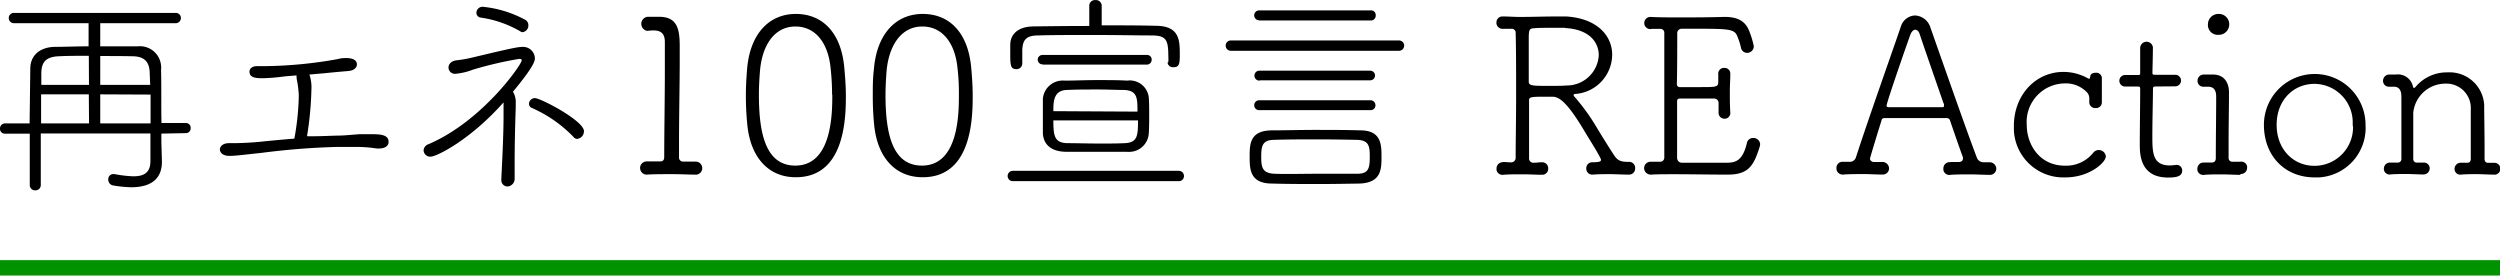 <svg id="レイヤー_1" data-name="レイヤー 1" xmlns="http://www.w3.org/2000/svg" width="114.39mm" height="12.61mm" viewBox="0 0 324.25 35.73"><defs><style>.cls-1{fill:#009300;}</style></defs><rect class="cls-1" y="33.73" width="324.25" height="2"/><path d="M20.93,17.32v1.06L21,20.89V21c0,1.74-.91,3.28-4,3.28a16.15,16.15,0,0,1-2.3-.23.76.76,0,0,1-.66-.77.67.67,0,0,1,.61-.71h.19a15.6,15.6,0,0,0,2.45.29c1.42,0,2.22-.49,2.22-2V17.3H5.29V24a.68.68,0,0,1-.69.68h0a.69.69,0,0,1-.74-.63V17.33H.66A.62.62,0,0,1,0,16.74v-.06A.65.65,0,0,1,.65,16H3.84l.09-7.13C3.93,7.33,5,6.14,7.06,6.07,8.51,6.07,10,6,11.49,6V3H1.88a.67.67,0,0,1-.74-.59.66.66,0,0,1,.58-.74.43.43,0,0,1,.16,0H22.72a.66.66,0,0,1,.74.58.68.68,0,0,1-.59.75H13V6c1.64,0,3.32,0,4.89,0a2.75,2.75,0,0,1,3,2.49,2.62,2.62,0,0,1,0,.56c.06,2.24,0,4.83.06,6.9h3.16a.6.6,0,0,1,.62.58v.08a.62.62,0,0,1-.58.65h0Zm-9.41-5.09H5.33V16h6.22Zm0-5c-1.36,0-2.7,0-3.86.06-1.68.06-2.3.73-2.3,2.25V11h6.18Zm7.9,2.36c0-1.65-.74-2.27-2.21-2.3S14.46,7.26,13,7.26V11h6.48ZM13,12.23V16h6.53V12.26Z"/><path d="M43.77,17.58c.92,0,1.91-.12,2.85-.18.54,0,1.08,0,1.62,0,1.14,0,2.16.08,2.16,1,0,.65-.68.85-1.2.85a2.16,2.16,0,0,1-.36,0,16.93,16.93,0,0,0-2.76-.2H43.65a95.9,95.9,0,0,0-9.73.77c-2.13.22-3.32.39-4.14.39-1.06,0-1.26-.57-1.26-.82,0-.42.4-.83,1.19-.83h.54c1.08,0,2.56-.08,3.59-.19s2.64-.26,4.34-.4a34.32,34.32,0,0,0,.57-5.35v-.36a13.33,13.33,0,0,0-.28-2.08V10a.45.45,0,0,1,0-.23c-.6.06-1.17.09-1.62.14a24.52,24.52,0,0,1-2.84.23c-1,0-1.65-.14-1.65-.85,0-.38.31-.72,1-.72h1.18a56.29,56.29,0,0,0,9.25-.91,3.9,3.9,0,0,1,1.08-.14c.65,0,1.42.15,1.42.83,0,.4-.37.79-1.08.85-1,.09-2,.17-3,.28l-2.08.18a5.22,5.22,0,0,1,.26,2,43.48,43.48,0,0,1-.57,6C41.19,17.69,42.61,17.61,43.77,17.58Z"/><path d="M55.86,20.31a.86.86,0,0,1-.92-.8.91.91,0,0,1,.65-.82c7-3,12.08-10.35,12.08-10.87,0-.11-.08-.19-.34-.19a49.24,49.24,0,0,0-6,1.4A8.15,8.15,0,0,1,59,9.57a.83.83,0,0,1-.83-.83h0c0-.4.32-.82,1-.92a16.63,16.63,0,0,0,2.11-.37c4.89-1.17,5.89-1.37,6.42-1.37a1.53,1.53,0,0,1,1.67,1.38s0,0,0,.08c0,.31,0,.92-2.84,4.35a2.61,2.61,0,0,1,.36,1.53V14c-.06,1.54-.14,4.5-.14,7v2.13a1,1,0,0,1-.92,1.05.81.81,0,0,1-.81-.81s0-.07,0-.11v-.05c.12-2.42.29-5.74.29-8.16V13.27C61,18.14,56.62,20.31,55.86,20.31ZM67.39,4a14.41,14.41,0,0,0-5.06-1.73.62.62,0,0,1-.54-.62.8.8,0,0,1,.8-.78h0a14.52,14.52,0,0,1,5.6,1.73.8.8,0,0,1,.34.65.87.87,0,0,1-.79.92A1,1,0,0,1,67.39,4Zm6.94,13.7A17,17,0,0,0,69,14a.58.58,0,0,1-.39-.54.76.76,0,0,1,.78-.74h0c.72,0,6.35,2.93,6.35,4.29a1,1,0,0,1-.92,1A.69.69,0,0,1,74.33,17.69Z"/><path d="M90.15,22.64H90.1c-.8,0-1.84-.06-2.87-.06-1.26,0-2.51,0-3.33.06a.86.86,0,0,1-.88-.83.85.85,0,0,1,.82-.88H85.6c.4,0,.55-.2.55-.57,0-3,.08-7.72.08-11.08V5.44c0-.85-.29-1.5-1.45-1.5A4.33,4.33,0,0,0,84,4H84a.92.92,0,0,1,0-1.83h1.48c2.34,0,2.68,1.54,2.68,3.81V8c0,2.85-.09,6.82-.09,10.55v1.83a.52.52,0,0,0,.47.57h1.66a.85.85,0,1,1,.06,1.7Z"/><path d="M96.92,16.1c-.12-1.23-.18-2.42-.18-3.66s.06-2.25.15-3.41c.37-4.7,2.9-7.23,6.33-7.23s5.86,2.39,6.28,6.91c.12,1.28.21,2.53.21,3.75,0,3.07-.21,10.52-6.49,10.52C99.86,23,97.34,20.62,96.92,16.1Zm11-3.84a31,31,0,0,0-.18-3.33c-.31-3.41-2-5.5-4.58-5.5S98.9,5.65,98.58,9.09c-.09,1-.15,2.13-.15,3.21,0,5.09.92,9.17,4.72,9.17,4.77,0,4.8-6.76,4.8-9.21Z"/><path d="M113.37,16.1c-.12-1.23-.17-2.42-.17-3.66s0-2.25.14-3.41c.37-4.7,2.9-7.23,6.34-7.23s5.86,2.39,6.28,6.91c.12,1.28.2,2.53.2,3.75,0,3.07-.2,10.52-6.48,10.52C116.3,23,113.79,20.62,113.37,16.1Zm11-3.84a28.57,28.57,0,0,0-.17-3.33c-.31-3.41-2-5.5-4.58-5.5S115.35,5.65,115,9.09c-.08,1-.15,2.13-.15,3.21,0,5.09.92,9.17,4.73,9.17,4.76,0,4.79-6.76,4.79-9.21Z"/><path d="M131.36,23.49a.67.67,0,0,1,0-1.34h21.51a.66.66,0,0,1,.69.63v.06a.65.65,0,0,1-.65.65H131.36ZM151.53,8.05a6,6,0,0,0,0-.85c0-2.1-.35-2.58-2.08-2.61-2,0-4.81-.06-7.57-.06s-5.4,0-7.21.06c-1.63,0-2,.62-2.08,1.83V8.26a.73.73,0,0,1-.76.7h0c-.74,0-.8-.45-.8-1.91V5.81c0-1.22.83-2.36,3-2.39s4.59-.06,7.25-.06V.75A.73.73,0,0,1,142,0h.09a.75.75,0,0,1,.8.67V3.28c2.47,0,4.91,0,7.13.06,3,.06,3,1.93,3,3.81,0,1.19-.11,1.56-.82,1.56a.69.69,0,0,1-.77-.61v0Zm-16.28.29a.62.62,0,0,1-.66-.57v0a.62.62,0,0,1,.59-.65h13.57a.59.59,0,0,1,.62.55v.05a.62.62,0,0,1-.59.65H135.25Zm10.93,11.34h-8c-2.07-.06-2.86-1.14-2.92-2.41V12.83a2.58,2.58,0,0,1,2.81-2.38c1.25,0,2.75-.07,4.18-.07s2.85,0,3.93.07A2.48,2.48,0,0,1,149,12.66c.05.74.05,1.51.05,2.28s0,1.53-.05,2.3a2.55,2.55,0,0,1-2.63,2.45h-.16Zm1.35-5.21c0-1.73,0-2.75-1.76-2.81-1,0-2.13-.06-3.3-.06-1.39,0-2.84,0-4.09.06-1.73.05-1.76,1.5-1.76,2.75Zm-10.91,1.14c0,2,.14,2.92,1.83,2.95,1.2,0,2.71.05,4.16.05,1.19,0,2.35,0,3.29-.05,1.65-.08,1.7-1,1.7-2.95Z"/><path d="M159.64,6.58a.67.67,0,0,1,0-1.34h21.81a.67.67,0,0,1,0,1.34H159.64Zm11.45,17.28c-2.05,0-4,0-6.09-.06-2.87,0-2.92-1.83-2.92-3.46s0-3.41,2.87-3.44c1.83,0,3.66-.06,5.6-.06s3.92,0,5.88.06c2.71,0,2.75,1.83,2.75,3.41s0,3.41-2.9,3.49C174.47,23.83,172.77,23.86,171.09,23.86ZM163.33,2.63a.65.65,0,0,1-.66-.63V2a.64.64,0,0,1,.61-.66,0,0,0,0,1,.05,0h14.45a.6.6,0,0,1,.65.57V2a.62.62,0,0,1-.59.65H163.33Zm.06,7.82a.65.65,0,0,1-.69-.6V9.79a.64.64,0,0,1,.64-.63h14.34a.63.63,0,0,1,.66.59v0a.63.63,0,0,1-.6.66H163.39Zm0,3.83a.64.64,0,1,1-.15-1.28h14.44a.64.64,0,0,1,.71.56.63.63,0,0,1-.56.72H163.39Zm7.16,8.25H176c1.45,0,1.66-.62,1.66-2.18,0-1.34-.06-2.19-1.71-2.22s-3.18-.06-4.83-.06c-2,0-4,0-5.83.06-1.56,0-1.71.8-1.71,2.19s.15,2.15,1.75,2.21,3.46,0,5.25,0Z"/><path d="M194.91,21c.33,0,.67.05,1.13.05a.58.58,0,0,0,.54-.6c0-1.87.06-4.91.06-8s0-6.19-.06-8.16a.5.5,0,0,0-.43-.56H195a.81.81,0,0,1-.91-.67.62.62,0,0,1,0-.13.76.76,0,0,1,.72-.8H195c.68,0,1.39.06,2.1.06,1.6,0,3.22-.06,4.58-.06h1.51c4.11.28,5.91,2.62,5.91,4.95a5.15,5.15,0,0,1-4.68,5.09c-.21,0-.32.05-.32.16s.09.18.21.32a26.59,26.59,0,0,1,2.66,3.67c.63,1.06,1.84,3,2.45,3.92.45.61.85.75,1.83.75a.77.77,0,0,1,.83.71v.11a.79.79,0,0,1-.75.83h-.13c-.83,0-1.62-.06-2.39-.06s-1.48,0-2.21.06h-.07a.77.77,0,0,1-.79-.73v-.07a.77.77,0,0,1,.71-.8h0c1,0,1.19-.11,1.19-.28a.2.2,0,0,0,0-.11c-.37-.85-1.61-2.75-2.1-3.59-2.36-4-3.41-4.52-4.18-4.52h-1.48c-1.31,0-1.56.09-1.56.43v7.56a.55.55,0,0,0,.63.57c.38,0,.6-.06,1-.06a.78.78,0,0,1,.85.7v.1a.77.77,0,0,1-.71.82H200c-.76,0-1.62-.06-2.41-.06-1,0-1.91,0-2.59.06a.78.78,0,0,1-.9-.63,1.11,1.11,0,0,1,0-.17.81.81,0,0,1,.79-.83h.08ZM203,3.6h-1.53c-1,0-2.05,0-2.5.06-.69,0-.69.34-.69,1.51v5.42c0,.54.54.54,2.62.54.86,0,1.76,0,2.3-.05a4.15,4.15,0,0,0,4.16-3.9c0-1.82-1.34-3.39-4.36-3.55Z"/><path d="M214.11,3.76a.78.78,0,0,1-.85-.72V3a.79.79,0,0,1,.76-.81h.09c1.16.06,2.33.06,3.53.06,1.92,0,3.86,0,5.77-.06s3,.48,3.53,2A10.74,10.74,0,0,1,227.47,6a.87.87,0,0,1-.87.85h0a.81.81,0,0,1-.8-.69,7.89,7.89,0,0,0-.42-1.33c-.39-1.11-.92-1.11-6.05-1.11h-1.16a.58.58,0,0,0-.63.51v.12c0,.85,0,4.77-.05,6.53a.37.37,0,0,0,.32.41h2.69c2,0,2.36,0,2.36-.64v-1a.75.75,0,0,1,.64-.85h.16a.73.73,0,0,1,.76.7v.15c0,.68-.06,1.42-.06,2.18,0,.92,0,1.83.06,2.75a.74.74,0,0,1-.67.81h-.08a.75.75,0,0,1-.77-.73V13.37a.58.58,0,0,0-.56-.6h-4.42c-.26,0-.4.09-.4.37v7.33a.63.63,0,0,0,.61.63h5.81c1.17,0,2.1-.26,2.64-2.59a.8.8,0,0,1,.8-.62.86.86,0,0,1,.91.8.11.11,0,0,1,0,0,1.86,1.86,0,0,1-.06.34c-.77,2.45-1.45,3.61-4.12,3.61H224c-2.22,0-4.64-.05-6.66-.05-1.25,0-2.36,0-3.18.05a.87.87,0,0,1-.92-.8v-.05a.84.84,0,0,1,.85-.82h1.22a.53.53,0,0,0,.55-.51V4.3a.5.5,0,0,0-.44-.56.2.2,0,0,0-.11,0h-1.1Z"/><path d="M253,21h1.08c.31,0,.51-.17.51-.43a.25.25,0,0,0,0-.17c-.46-1.27-1.11-3.13-1.65-4.72a.45.45,0,0,0-.48-.37h-8c-.39,0-.39.18-.46.41-.34,1.07-1.47,4.76-1.47,4.88a.5.5,0,0,0,.51.4h1.05a.86.86,0,0,1,.92.8v0a.8.8,0,0,1-.77.83h-.14c-.77,0-1.56-.06-2.36-.06s-1.84,0-2.64.06a.81.81,0,0,1-.91-.69.66.66,0,0,1,0-.14.77.77,0,0,1,.71-.82H240a.82.82,0,0,0,.72-.6c1.7-5.23,4.57-13.28,5.84-17A2,2,0,0,1,248.37,2a2.19,2.19,0,0,1,2,1.55c1.62,4.59,4.65,13.28,6,16.81a.93.93,0,0,0,.92.68H258a.86.86,0,0,1,.92.8v0a.81.81,0,0,1-.77.83H258c-.77,0-1.62-.06-2.5-.06s-1.74,0-2.53.06a.78.78,0,0,1-.91-.61.79.79,0,0,1,0-.22.8.8,0,0,1,.79-.82H253Zm-.92-7.59c-.92-2.67-2.64-7.6-3.1-9-.11-.36-.34-.56-.57-.56s-.48.22-.65.68c-.46,1.25-3.07,8.76-3.07,9.17,0,.11.08.2.31.2h6.85c.31,0,.28-.09.28-.2a1.22,1.22,0,0,0,0-.27Z"/><path d="M267.9,23a6.42,6.42,0,0,1-6.7-6.12c0-.19,0-.37,0-.56,0-4,2.82-7,6.42-7a6.48,6.48,0,0,1,3.21.85c.05,0,.08.05.14.05s.11-.17.14-.31c0-.34.37-.48.68-.48a.73.73,0,0,1,.82.63s0,.05,0,.08V13.3a.74.74,0,0,1-.76.71h-.07a.77.77,0,0,1-.8-.68c0-.59.07-.91-.27-1.33a3.78,3.78,0,0,0-2.9-1.19,5,5,0,0,0-4.94,5.38c0,2.58,1.68,5.29,4.94,5.29a4.48,4.48,0,0,0,3.67-1.66.92.92,0,0,1,1.65.45C273.12,21.07,271,23,267.9,23Z"/><path d="M279.7,11.21c-.46,0-.46.06-.46.4,0,1.08-.08,4-.08,6.11s.06,3.73,2.27,3.73a7,7,0,0,0,.8-.07h.11a.71.71,0,0,1,.69.73v0c0,.74-.69.91-1.83.91-3.67,0-3.67-3.1-3.67-4.34,0-1.84.05-5.29.05-6.69v-.45c0-.29-.08-.32-.28-.32h-1.67a.75.75,0,0,1,0-1.5h1.64c.26,0,.31,0,.31-.28V6.22a.83.83,0,0,1,1.65-.11v.16c0,.83-.06,3.1-.06,3.1,0,.32.06.32.43.32h2.53a.75.75,0,0,1,0,1.5Z"/><path d="M290.58,22.67c-.76,0-1.61-.06-2.41-.06s-1.59,0-2.27.06a.77.77,0,0,1-.9-.61.62.62,0,0,1,0-.19.8.8,0,0,1,.8-.8h1.07c.34,0,.52-.19.52-.57,0-2.69.05-5.5.05-7.95,0-.83-.28-1.28-1-1.31h-.65a.74.74,0,0,1-.77-.73v0a.8.8,0,0,1,.76-.85H287c1.56,0,2.1,1.14,2.1,2.33V12c0,2-.05,4.14-.05,6.23v2.2a.48.48,0,0,0,.44.54h1.06a.76.76,0,0,1,.9.6,1.37,1.37,0,0,1,0,.19.8.8,0,0,1-.8.8h-.06ZM287.71,4.51a1.27,1.27,0,0,1-1.34-1.17,1.34,1.34,0,0,1,0-.2,1.35,1.35,0,0,1,1.37-1.34h0a1.34,1.34,0,0,1,1.39,1.26v.08a1.35,1.35,0,0,1-1.32,1.37Z"/><path d="M293.63,16.18a6.59,6.59,0,1,1,13.18,0,6.43,6.43,0,0,1-6,6.82h-.62C296.41,23,293.63,20.27,293.63,16.18Zm11.51,0a5,5,0,0,0-4.95-5.31c-2.73,0-4.91,2.11-4.91,5.31s2.18,5.32,4.91,5.32a5,5,0,0,0,5-5A2.81,2.81,0,0,0,305.14,16.18Z"/><path d="M323.47,22.64c-.75,0-1.48-.06-2.22-.06s-1.4,0-2.05.06a.74.74,0,0,1-.84-.63.41.41,0,0,1,0-.11.79.79,0,0,1,.78-.8h.9c.28,0,.42-.19.42-.51V14.17a3.16,3.16,0,0,0-3.24-3.33A4.19,4.19,0,0,0,313,14.6v6a.45.45,0,0,0,.51.48h.77a.76.76,0,0,1,.85.67.34.34,0,0,1,0,.1.79.79,0,0,1-.81.77h0c-.73,0-1.5-.06-2.21-.06s-1.42,0-2.08.06a.74.74,0,0,1-.84-.63.41.41,0,0,1,0-.11.78.78,0,0,1,.78-.8h1a.45.45,0,0,0,.49-.41v-.07c0-1.83,0-3.27,0-4.75V12.52c0-.74-.25-1.25-.91-1.28h-.7a.75.75,0,0,1-.77-.75v0a.81.81,0,0,1,.79-.83h.86a2,2,0,0,1,2.24,1.6.13.13,0,0,0,.14.13.28.28,0,0,0,.15-.08,5.29,5.29,0,0,1,4.21-1.93,4.49,4.49,0,0,1,4.73,4.23c0,.12,0,.23,0,.35,0,.92.05,3.27.05,5.32V20.6c0,.31.15.51.46.51h.82a.77.77,0,0,1,0,1.54Z"/></svg>